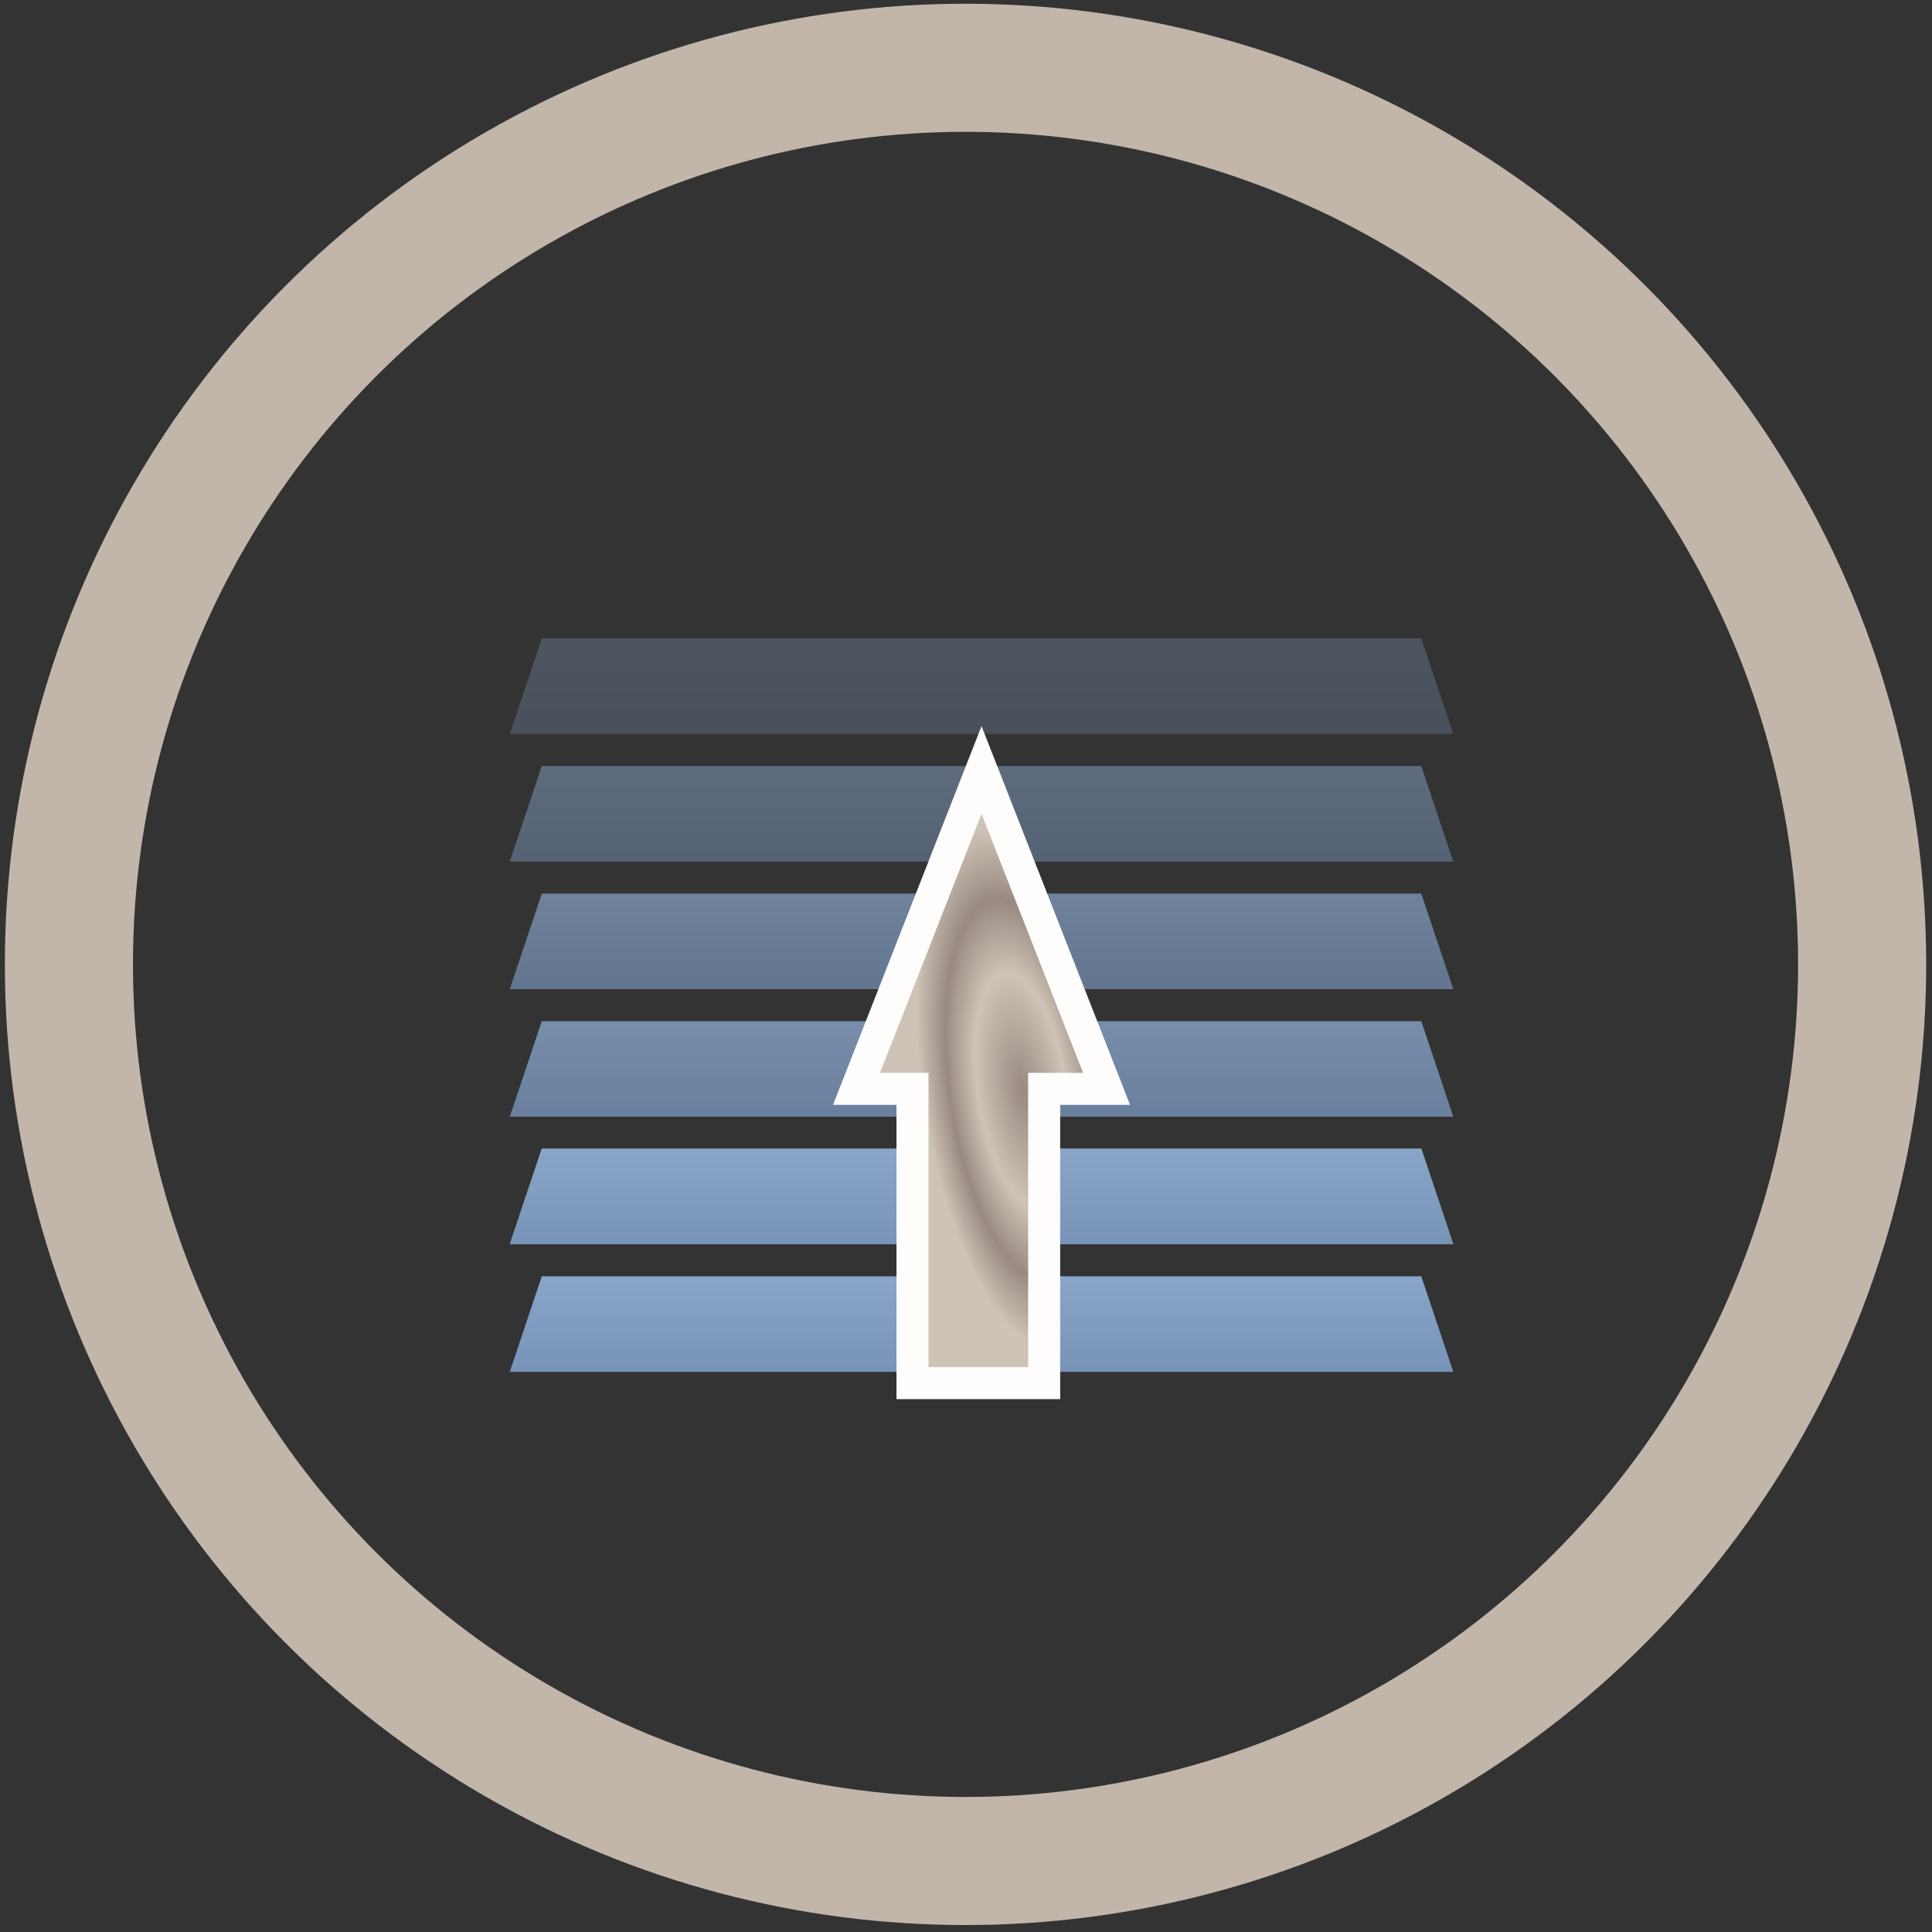 <?xml version="1.0" encoding="UTF-8"?> <svg xmlns="http://www.w3.org/2000/svg" width="181" height="181" viewBox="0 0 181 181" fill="none"><rect x="0" y="0" width="181" height="181" fill="#333333" stroke="none"/> <circle cx="90.456" cy="90.349" r="84" stroke="url(#paint0_angular_623_159)" stroke-width="12"></circle> <path d="M50.758 119.571H133.152L136.152 128.522H47.758L50.758 119.571Z" fill="url(#paint1_linear_623_159)"></path> <path d="M50.758 95.668H133.152L136.152 104.619H47.758L50.758 95.668Z" fill="url(#paint2_linear_623_159)" fill-opacity="0.8"></path> <path d="M50.758 71.765H133.152L136.152 80.717H47.758L50.758 71.765Z" fill="url(#paint3_linear_623_159)" fill-opacity="0.5"></path> <path d="M50.758 107.619H133.152L136.152 116.571H47.758L50.758 107.619Z" fill="url(#paint4_linear_623_159)"></path> <path d="M50.758 107.619H133.152L136.152 116.571H47.758L50.758 107.619Z" fill="url(#paint5_linear_623_159)"></path> <path d="M50.758 83.717H133.152L136.152 92.668H47.758L50.758 83.717Z" fill="url(#paint6_linear_623_159)" fill-opacity="0.7"></path> <path d="M50.758 59.814H133.152L136.152 68.765H47.758L50.758 59.814Z" fill="url(#paint7_linear_623_159)" fill-opacity="0.3"></path> <path d="M85.487 128.079V129.579H86.987H96.323H97.823V128.079V102.01H101.469H103.668L102.865 99.962L93.352 75.694L91.955 72.131L90.559 75.694L81.045 99.962L80.243 102.01H82.442H85.487V128.079Z" fill="url(#paint8_angular_623_159)" stroke="#FEFDFC" stroke-width="3"></path> <defs> <radialGradient id="paint0_angular_623_159" cx="0" cy="0" r="1" gradientUnits="userSpaceOnUse" gradientTransform="translate(90.456 90.349) rotate(90) scale(90)"> <stop stop-color="#A2948B"></stop> <stop offset="0.411" stop-color="#C2B6AB"></stop> <stop offset="0.604" stop-color="#A2948B"></stop> <stop offset="0.828" stop-color="#C2B6AB"></stop> </radialGradient> <linearGradient id="paint1_linear_623_159" x1="91.955" y1="119.571" x2="91.955" y2="128.522" gradientUnits="userSpaceOnUse"> <stop stop-color="#89A5CA"></stop> <stop offset="1" stop-color="#7793B8"></stop> </linearGradient> <linearGradient id="paint2_linear_623_159" x1="91.955" y1="95.668" x2="91.955" y2="104.619" gradientUnits="userSpaceOnUse"> <stop stop-color="#89A5CA"></stop> <stop offset="1" stop-color="#7793B8"></stop> </linearGradient> <linearGradient id="paint3_linear_623_159" x1="91.955" y1="71.765" x2="91.955" y2="80.717" gradientUnits="userSpaceOnUse"> <stop stop-color="#89A5CA"></stop> <stop offset="1" stop-color="#7793B8"></stop> </linearGradient> <linearGradient id="paint4_linear_623_159" x1="91.955" y1="107.619" x2="91.955" y2="116.571" gradientUnits="userSpaceOnUse"> <stop stop-color="#A4CC7B"></stop> <stop offset="1" stop-color="#76AC5C"></stop> </linearGradient> <linearGradient id="paint5_linear_623_159" x1="91.955" y1="107.619" x2="91.955" y2="116.571" gradientUnits="userSpaceOnUse"> <stop stop-color="#89A5CA"></stop> <stop offset="1" stop-color="#7793B8"></stop> </linearGradient> <linearGradient id="paint6_linear_623_159" x1="91.955" y1="83.717" x2="91.955" y2="92.668" gradientUnits="userSpaceOnUse"> <stop stop-color="#89A5CA"></stop> <stop offset="1" stop-color="#7793B8"></stop> </linearGradient> <linearGradient id="paint7_linear_623_159" x1="91.955" y1="59.814" x2="91.955" y2="68.765" gradientUnits="userSpaceOnUse"> <stop stop-color="#89A5CA"></stop> <stop offset="1" stop-color="#7793B8"></stop> </linearGradient> <radialGradient id="paint8_angular_623_159" cx="0" cy="0" r="1" gradientUnits="userSpaceOnUse" gradientTransform="translate(95.754 102.16) rotate(81.662) scale(26.196 9.859)"> <stop stop-color="#988A81"></stop> <stop offset="0.422" stop-color="#CEC3B7"></stop> <stop offset="0.688" stop-color="#988A81"></stop> <stop offset="0.943" stop-color="#CEC3B7"></stop> </radialGradient> </defs> </svg> 